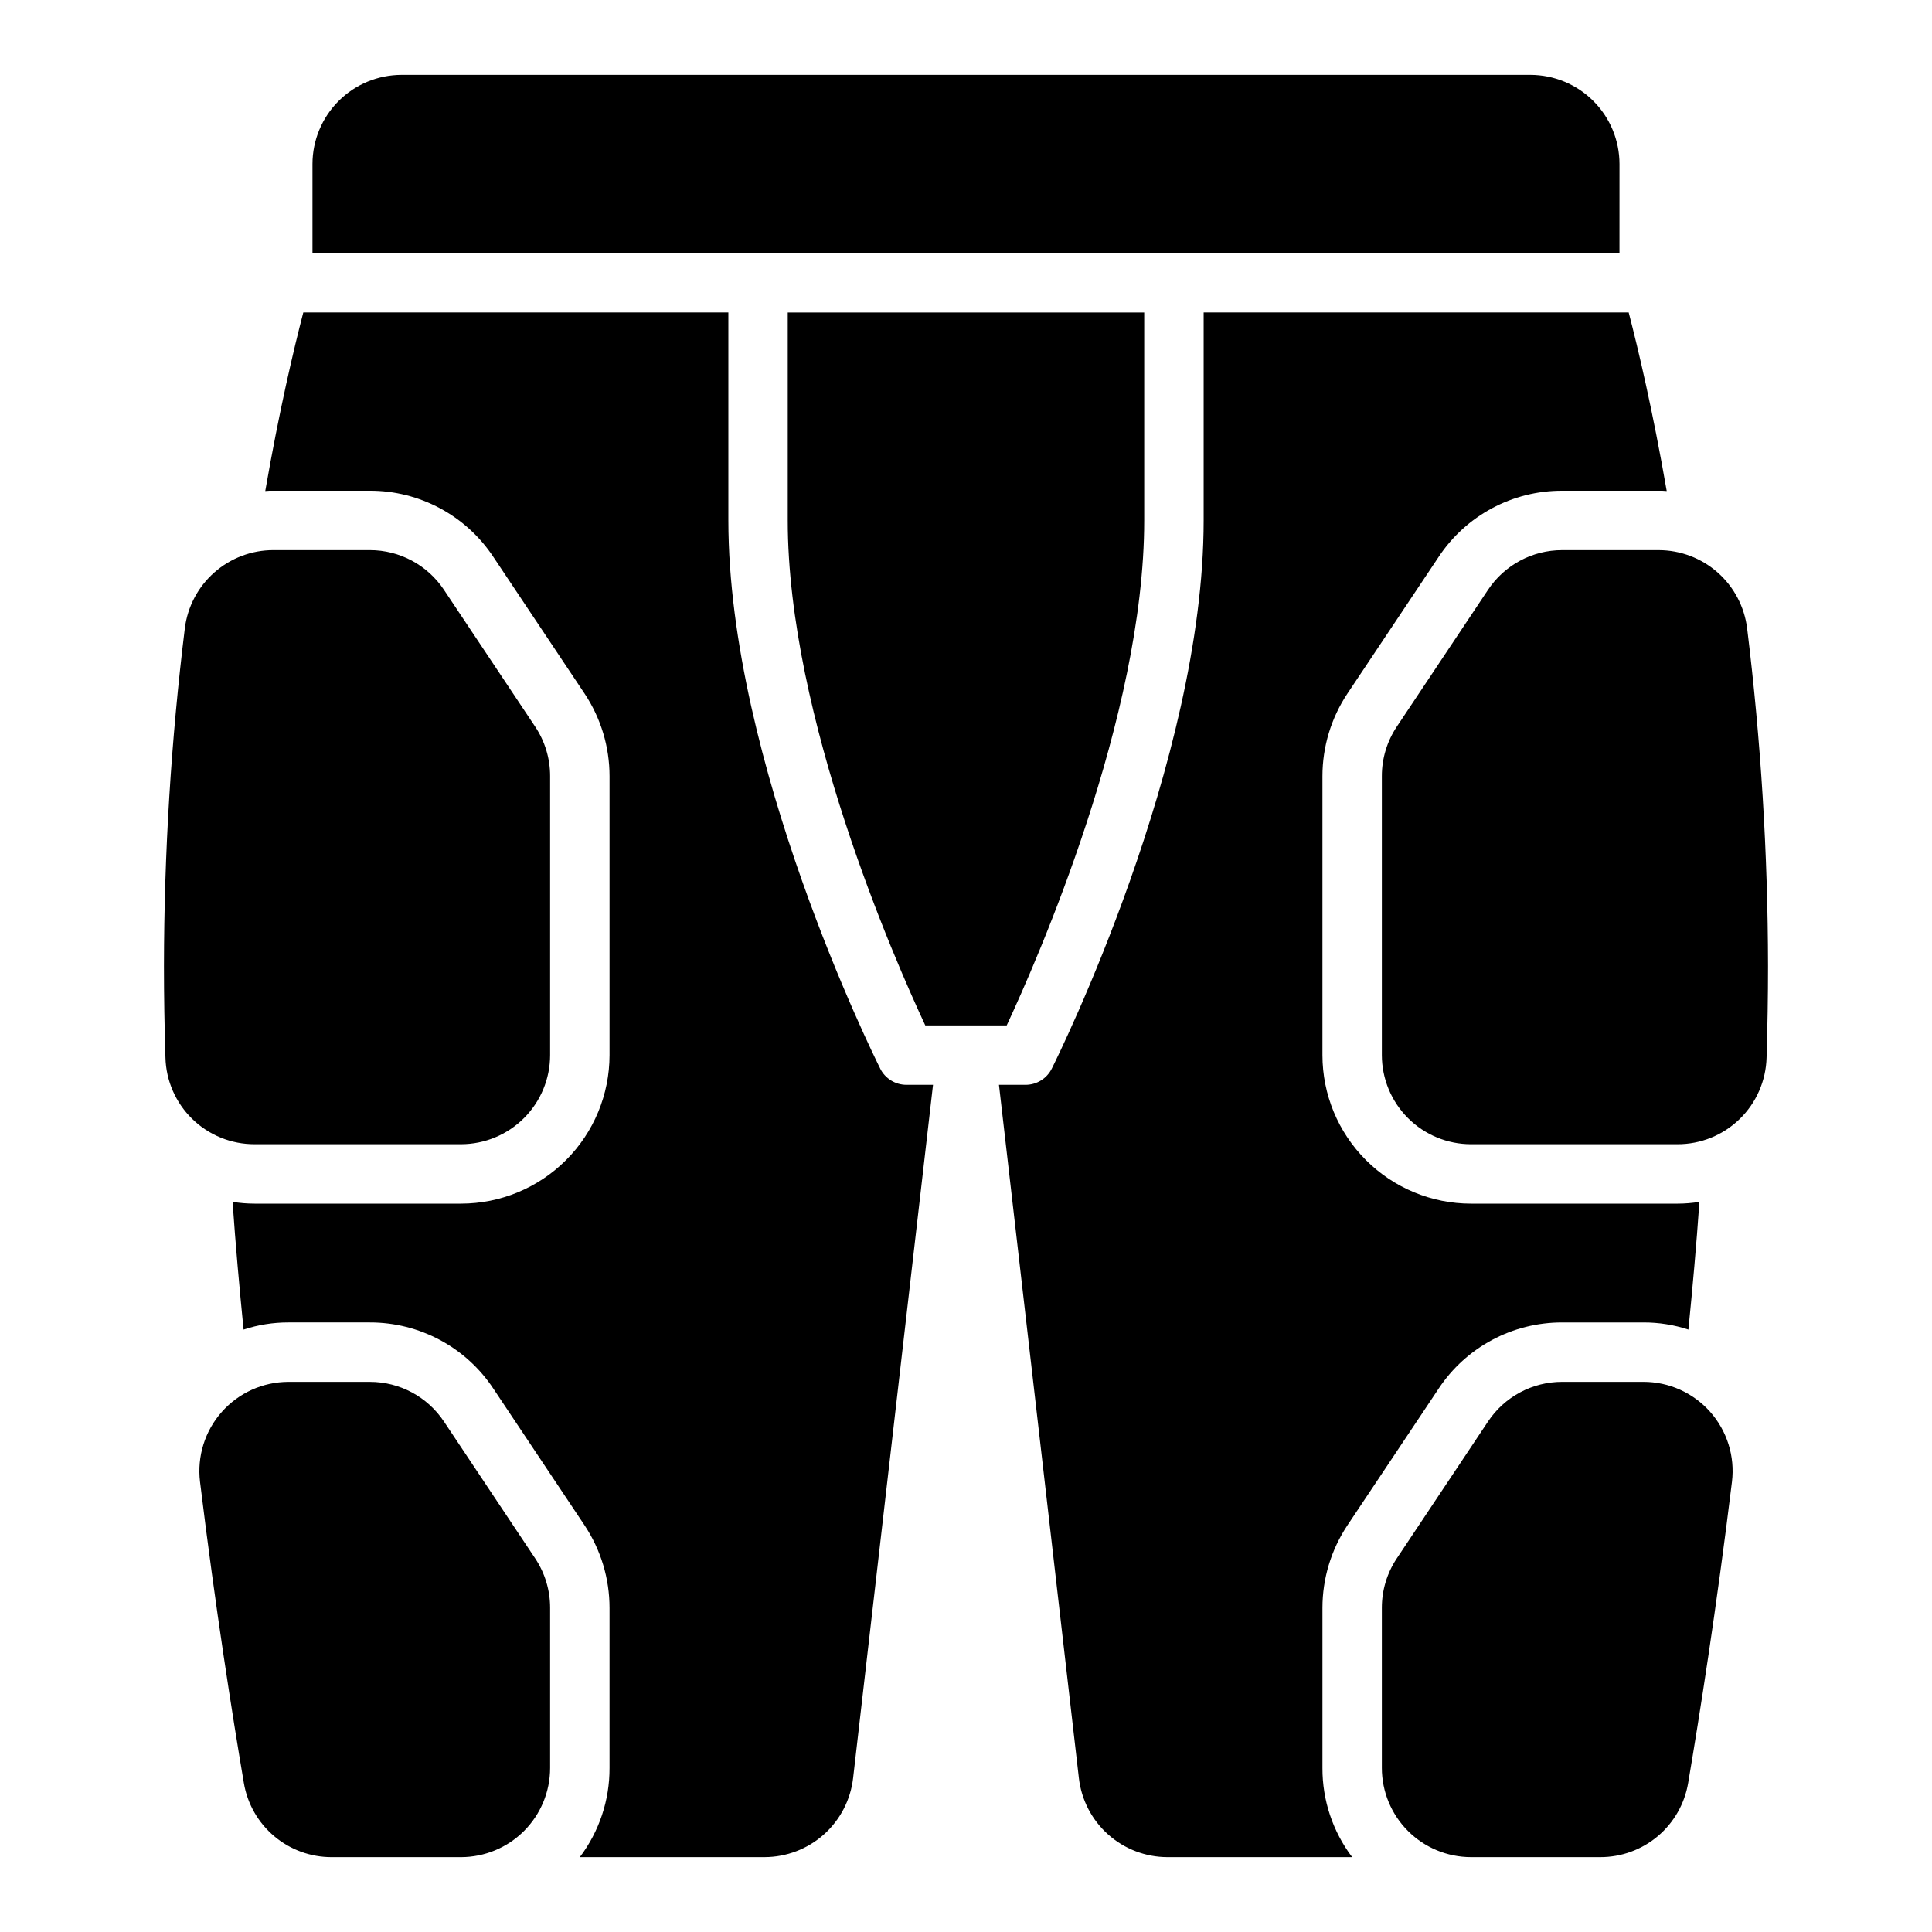 <?xml version="1.0" encoding="UTF-8"?>
<!-- Uploaded to: SVG Repo, www.svgrepo.com, Generator: SVG Repo Mixer Tools -->
<svg fill="#000000" width="800px" height="800px" version="1.1" viewBox="144 144 512 512" xmlns="http://www.w3.org/2000/svg">
 <path d="m285.82 556.98c2.59 3.879 3.969 8.438 3.965 13.102v42.465c-0.004 6.262-2.496 12.266-6.922 16.691-4.43 4.426-10.434 6.918-16.691 6.926h-34.273c-5.574 0.012-10.977-1.957-15.238-5.555-4.262-3.598-7.109-8.59-8.035-14.086-3.043-17.957-7.535-46.383-11.617-79.836-0.812-6.711 1.285-13.453 5.766-18.512 4.484-5.062 10.918-7.961 17.68-7.965h21.551c7.898-0.008 15.273 3.941 19.648 10.516zm-19.648-109.75c6.258-0.008 12.262-2.496 16.691-6.926 4.426-4.426 6.918-10.43 6.922-16.691v-73.953c0.004-4.664-1.375-9.223-3.965-13.098l-24.168-36.254v-0.004c-4.375-6.574-11.75-10.523-19.648-10.516h-25.562c-5.766 0-11.332 2.109-15.652 5.926-4.32 3.816-7.098 9.082-7.809 14.805-3.648 29.688-5.492 59.57-5.531 89.48 0 7.984 0.137 16.086 0.395 24.262 0.156 6.156 2.715 12.004 7.129 16.297 4.414 4.297 10.336 6.688 16.492 6.672zm313.37 62.977h-21.555c-7.894-0.008-15.273 3.941-19.648 10.516l-24.168 36.258c-2.59 3.879-3.969 8.434-3.965 13.098v42.465c0.008 6.262 2.496 12.266 6.926 16.691 4.426 4.426 10.43 6.918 16.691 6.926h34.27c5.578 0.012 10.98-1.957 15.246-5.555 4.262-3.602 7.113-8.594 8.039-14.094 3.035-17.949 7.527-46.375 11.609-79.828 0.816-6.711-1.285-13.453-5.766-18.516-4.484-5.062-10.922-7.961-17.684-7.961zm27.469-199.69h-0.004c-0.711-5.719-3.484-10.984-7.805-14.801s-9.887-5.922-15.648-5.926h-25.566c-7.894-0.008-15.273 3.941-19.648 10.516l-24.168 36.258v0.004c-2.59 3.875-3.969 8.434-3.965 13.094v73.953c0.008 6.262 2.496 12.266 6.926 16.691 4.426 4.43 10.43 6.918 16.691 6.926h54.703c6.16 0.016 12.082-2.379 16.5-6.676 4.414-4.293 6.977-10.148 7.133-16.305 0.246-8.164 0.383-16.27 0.383-24.25-0.039-29.914-1.887-59.797-5.535-89.484zm-33.828-123.06c-0.008-6.262-2.496-12.262-6.926-16.691-4.426-4.426-10.43-6.918-16.691-6.926h-299.14c-6.262 0.008-12.266 2.5-16.691 6.926-4.426 4.43-6.918 10.43-6.926 16.691v23.617h346.37zm-183.97 228.29h21.57c8.016-17.168 36.445-81.727 36.445-133.82v-55.105h-94.465v55.105c0 52.098 28.43 116.66 36.449 133.82zm105.25 154.37c0-7.789 2.301-15.402 6.613-21.883l24.168-36.211v-0.004c7.266-10.988 19.574-17.582 32.746-17.555h21.57c4.039-0.012 8.051 0.625 11.887 1.891 1.102-11.098 2.125-22.434 2.914-33.852v0.004c-1.926 0.316-3.875 0.473-5.824 0.473h-54.711c-10.438-0.004-20.449-4.152-27.828-11.535-7.383-7.379-11.531-17.391-11.535-27.828v-73.918c0-7.785 2.301-15.398 6.613-21.883l24.168-36.211c7.266-10.988 19.574-17.586 32.746-17.555h25.586c0.711-0.016 1.418 0.012 2.125 0.078-3.699-21.332-7.559-37.629-10.078-47.312h-112.64v55.105c0 64.078-38.574 141.93-40.227 145.24-1.316 2.664-4.035 4.344-7.008 4.332h-7.008l21.18 183.73c0.664 5.758 3.418 11.074 7.746 14.934 4.324 3.859 9.914 5.996 15.711 6.008h48.965c-5.141-6.797-7.906-15.094-7.875-23.617zm-117.21-142.96c-1.656-3.305-40.227-81.16-40.227-145.24v-55.105h-112.65c-2.519 9.684-6.375 25.977-10.078 47.312 0.707-0.066 1.418-0.094 2.125-0.078h25.586c13.172-0.031 25.48 6.566 32.746 17.555l24.168 36.211c4.312 6.484 6.613 14.098 6.613 21.883v73.918c-0.004 10.438-4.152 20.449-11.535 27.828-7.379 7.383-17.387 11.531-27.824 11.535h-54.711c-1.953 0-3.902-0.156-5.828-0.473 0.789 11.414 1.812 22.75 2.914 33.852v-0.004c3.836-1.266 7.848-1.902 11.887-1.891h21.57c13.172-0.027 25.48 6.566 32.746 17.555l24.168 36.211v0.004c4.312 6.481 6.613 14.094 6.613 21.883v42.43c0.031 8.523-2.734 16.82-7.871 23.617h48.965-0.004c5.797-0.012 11.391-2.148 15.715-6.008 4.324-3.859 7.078-9.176 7.746-14.934l21.176-183.73h-7.008c-2.969 0.012-5.688-1.668-7.004-4.332z"/>
</svg>